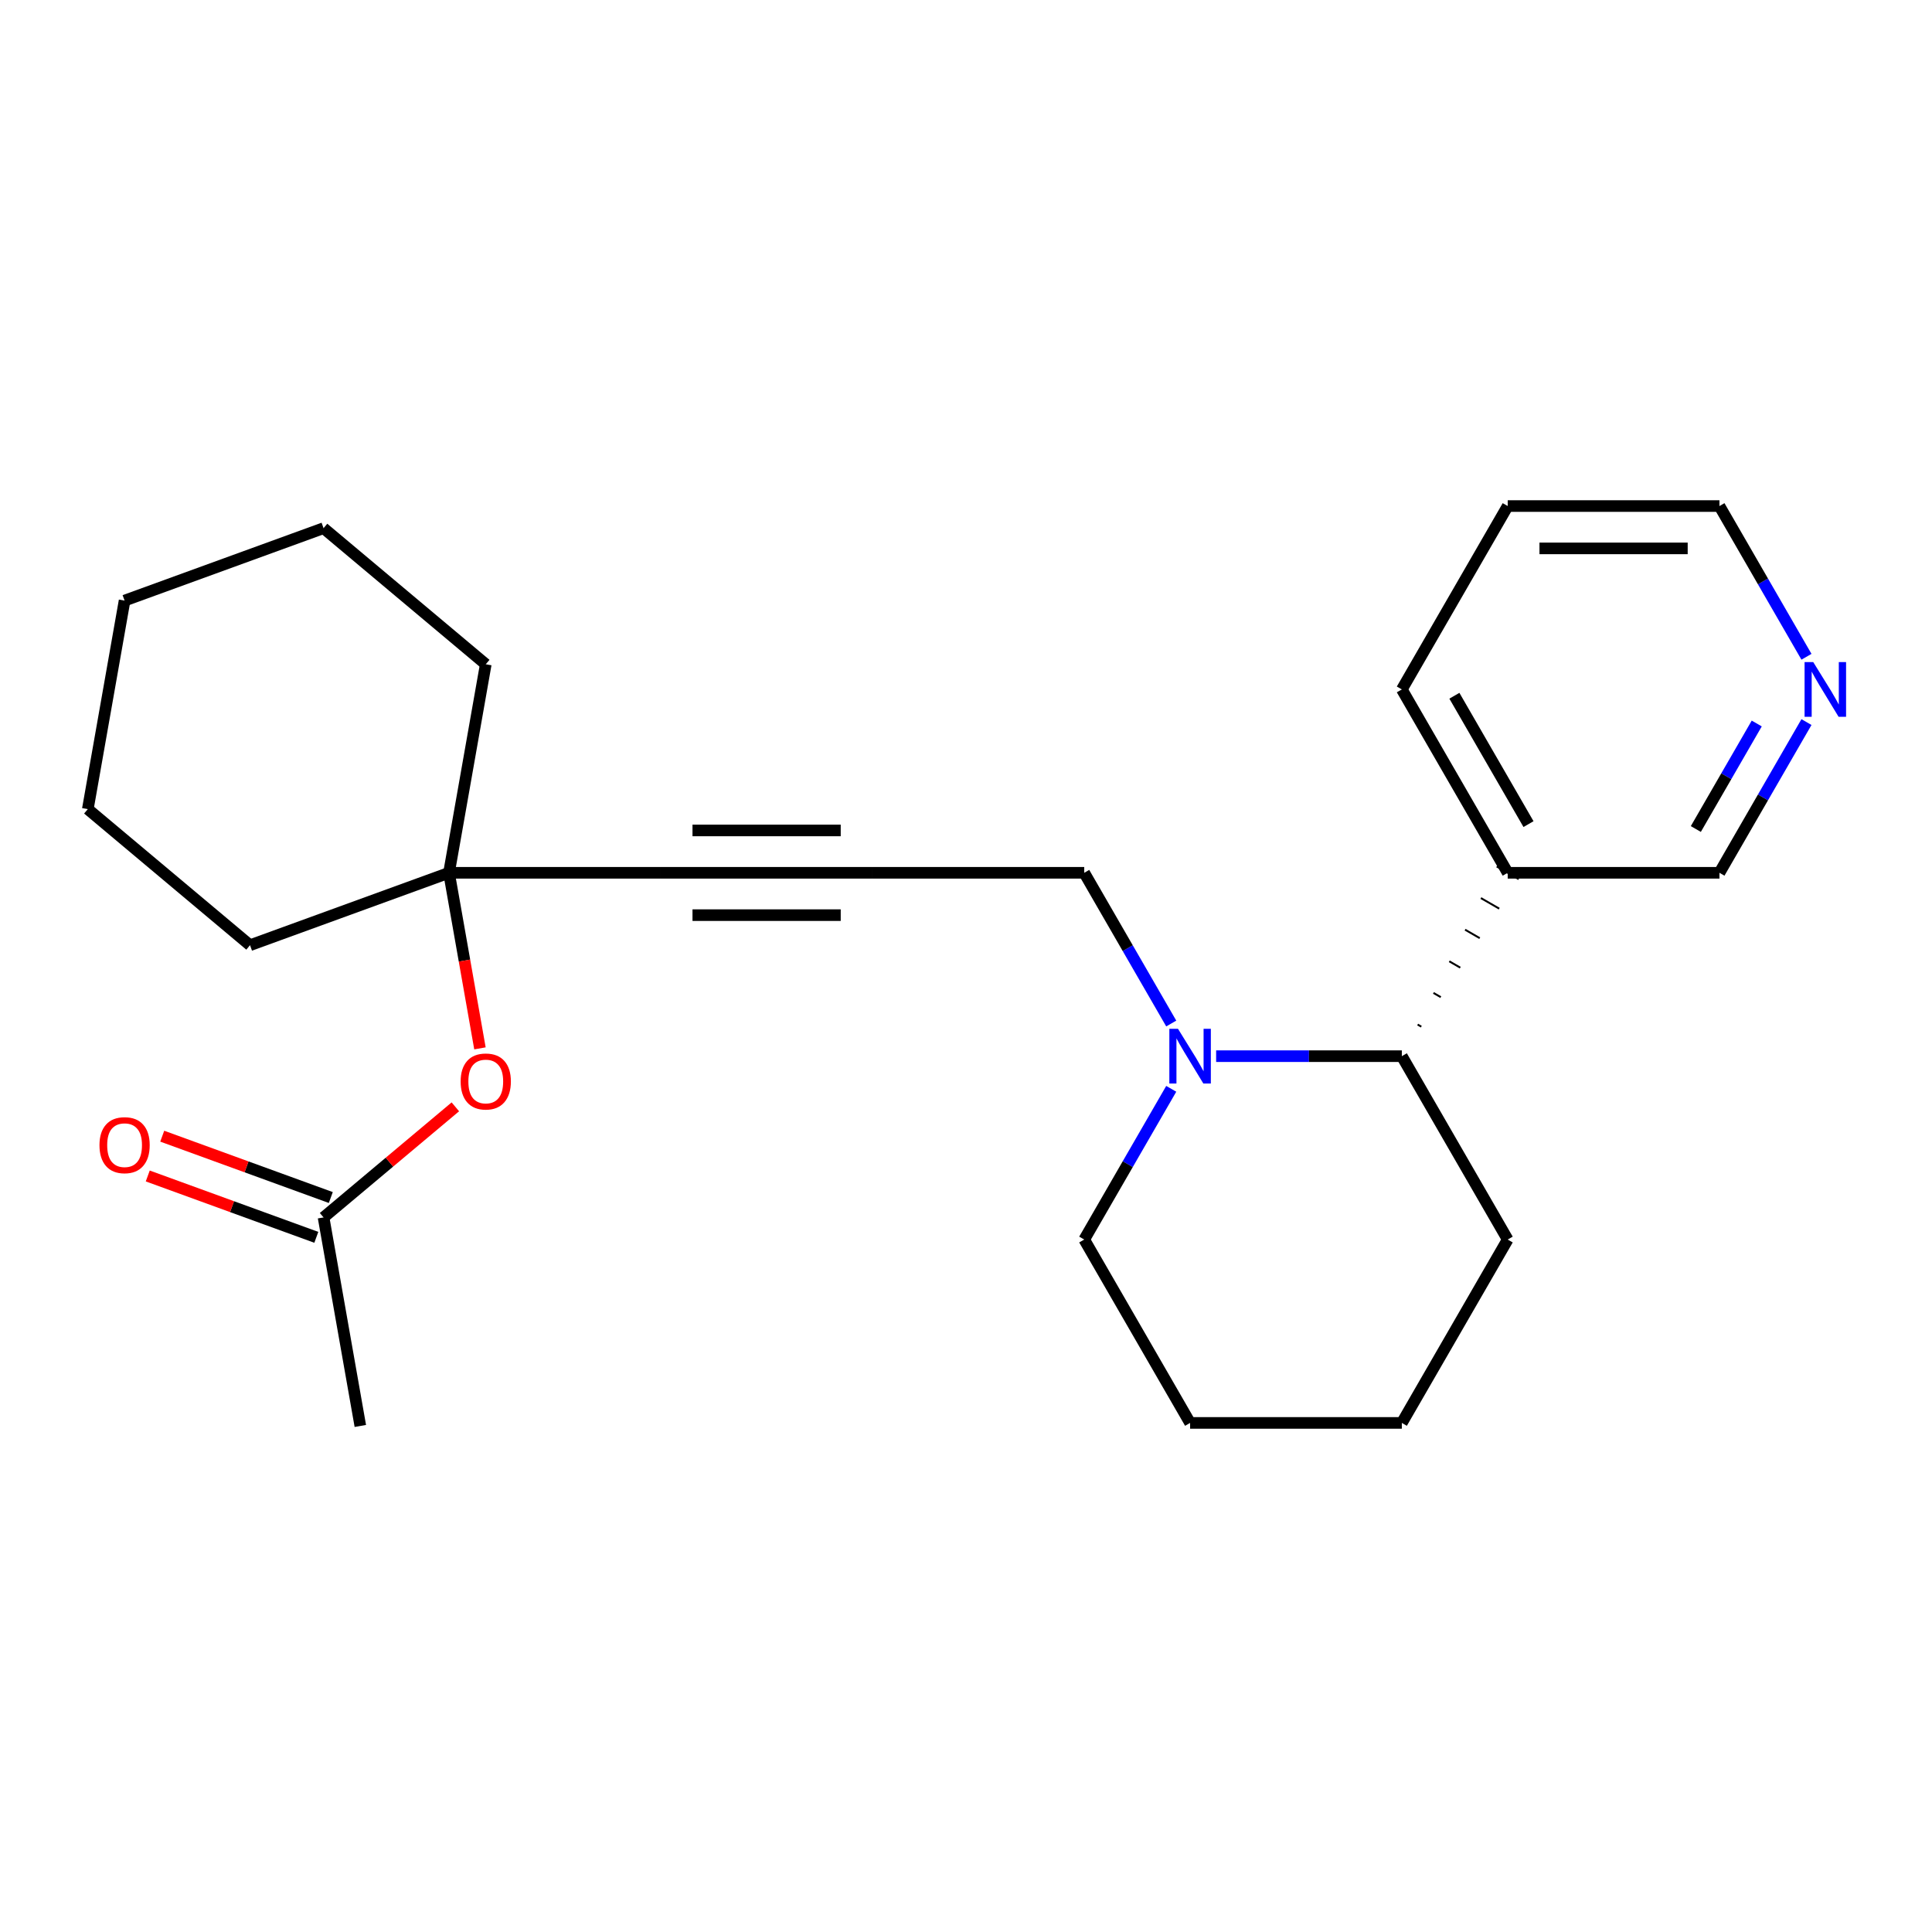 <?xml version='1.0' encoding='iso-8859-1'?>
<svg version='1.1' baseProfile='full'
              xmlns='http://www.w3.org/2000/svg'
                      xmlns:rdkit='http://www.rdkit.org/xml'
                      xmlns:xlink='http://www.w3.org/1999/xlink'
                  xml:space='preserve'
width='1000px' height='1000px' viewBox='0 0 1000 1000'>
<!-- END OF HEADER -->
<rect style='opacity:1.0;fill:#FFFFFF;stroke:none' width='1000' height='1000' x='0' y='0'> </rect>
<path class='bond-2' d='M 629.47,546.672 L 677.529,546.672' style='fill:none;fill-rule:evenodd;stroke:#0000FF;stroke-width:6px;stroke-linecap:butt;stroke-linejoin:miter;stroke-opacity:1' />
<path class='bond-2' d='M 677.529,546.672 L 725.588,546.672' style='fill:none;fill-rule:evenodd;stroke:#000000;stroke-width:6px;stroke-linecap:butt;stroke-linejoin:miter;stroke-opacity:1' />
<path class='bond-9' d='M 606.233,529.772 L 583.712,490.765' style='fill:none;fill-rule:evenodd;stroke:#0000FF;stroke-width:6px;stroke-linecap:butt;stroke-linejoin:miter;stroke-opacity:1' />
<path class='bond-9' d='M 583.712,490.765 L 561.192,451.758' style='fill:none;fill-rule:evenodd;stroke:#000000;stroke-width:6px;stroke-linecap:butt;stroke-linejoin:miter;stroke-opacity:1' />
<path class='bond-11' d='M 606.233,563.572 L 583.712,602.579' style='fill:none;fill-rule:evenodd;stroke:#0000FF;stroke-width:6px;stroke-linecap:butt;stroke-linejoin:miter;stroke-opacity:1' />
<path class='bond-11' d='M 583.712,602.579 L 561.192,641.586' style='fill:none;fill-rule:evenodd;stroke:#000000;stroke-width:6px;stroke-linecap:butt;stroke-linejoin:miter;stroke-opacity:1' />
<path class='bond-0' d='M 451.594,451.758 L 561.192,451.758' style='fill:none;fill-rule:evenodd;stroke:#000000;stroke-width:6px;stroke-linecap:butt;stroke-linejoin:miter;stroke-opacity:1' />
<path class='bond-1' d='M 451.594,451.758 L 341.997,451.758' style='fill:none;fill-rule:evenodd;stroke:#000000;stroke-width:6px;stroke-linecap:butt;stroke-linejoin:miter;stroke-opacity:1' />
<path class='bond-1' d='M 435.154,429.838 L 358.436,429.838' style='fill:none;fill-rule:evenodd;stroke:#000000;stroke-width:6px;stroke-linecap:butt;stroke-linejoin:miter;stroke-opacity:1' />
<path class='bond-1' d='M 435.154,473.677 L 358.436,473.677' style='fill:none;fill-rule:evenodd;stroke:#000000;stroke-width:6px;stroke-linecap:butt;stroke-linejoin:miter;stroke-opacity:1' />
<path class='bond-3' d='M 341.997,451.758 L 232.399,451.758' style='fill:none;fill-rule:evenodd;stroke:#000000;stroke-width:6px;stroke-linecap:butt;stroke-linejoin:miter;stroke-opacity:1' />
<path class='bond-5' d='M 735.67,531.401 L 733.772,530.305' style='fill:none;fill-rule:evenodd;stroke:#000000;stroke-width:1.0px;stroke-linecap:butt;stroke-linejoin:miter;stroke-opacity:1' />
<path class='bond-5' d='M 745.752,516.13 L 741.956,513.938' style='fill:none;fill-rule:evenodd;stroke:#000000;stroke-width:1.0px;stroke-linecap:butt;stroke-linejoin:miter;stroke-opacity:1' />
<path class='bond-5' d='M 755.835,500.859 L 750.14,497.571' style='fill:none;fill-rule:evenodd;stroke:#000000;stroke-width:1.0px;stroke-linecap:butt;stroke-linejoin:miter;stroke-opacity:1' />
<path class='bond-5' d='M 765.917,485.588 L 758.324,481.204' style='fill:none;fill-rule:evenodd;stroke:#000000;stroke-width:1.0px;stroke-linecap:butt;stroke-linejoin:miter;stroke-opacity:1' />
<path class='bond-5' d='M 775.999,470.317 L 766.508,464.837' style='fill:none;fill-rule:evenodd;stroke:#000000;stroke-width:1.0px;stroke-linecap:butt;stroke-linejoin:miter;stroke-opacity:1' />
<path class='bond-5' d='M 786.082,455.046 L 774.692,448.47' style='fill:none;fill-rule:evenodd;stroke:#000000;stroke-width:1.0px;stroke-linecap:butt;stroke-linejoin:miter;stroke-opacity:1' />
<path class='bond-12' d='M 725.588,546.672 L 780.387,641.586' style='fill:none;fill-rule:evenodd;stroke:#000000;stroke-width:6px;stroke-linecap:butt;stroke-linejoin:miter;stroke-opacity:1' />
<path class='bond-6' d='M 232.399,451.758 L 240.411,497.194' style='fill:none;fill-rule:evenodd;stroke:#000000;stroke-width:6px;stroke-linecap:butt;stroke-linejoin:miter;stroke-opacity:1' />
<path class='bond-6' d='M 240.411,497.194 L 248.422,542.63' style='fill:none;fill-rule:evenodd;stroke:#FF0000;stroke-width:6px;stroke-linecap:butt;stroke-linejoin:miter;stroke-opacity:1' />
<path class='bond-16' d='M 232.399,451.758 L 251.43,343.825' style='fill:none;fill-rule:evenodd;stroke:#000000;stroke-width:6px;stroke-linecap:butt;stroke-linejoin:miter;stroke-opacity:1' />
<path class='bond-17' d='M 232.399,451.758 L 129.411,489.242' style='fill:none;fill-rule:evenodd;stroke:#000000;stroke-width:6px;stroke-linecap:butt;stroke-linejoin:miter;stroke-opacity:1' />
<path class='bond-4' d='M 167.474,630.138 L 201.582,601.518' style='fill:none;fill-rule:evenodd;stroke:#000000;stroke-width:6px;stroke-linecap:butt;stroke-linejoin:miter;stroke-opacity:1' />
<path class='bond-4' d='M 201.582,601.518 L 235.691,572.898' style='fill:none;fill-rule:evenodd;stroke:#FF0000;stroke-width:6px;stroke-linecap:butt;stroke-linejoin:miter;stroke-opacity:1' />
<path class='bond-8' d='M 171.222,619.839 L 127.598,603.962' style='fill:none;fill-rule:evenodd;stroke:#000000;stroke-width:6px;stroke-linecap:butt;stroke-linejoin:miter;stroke-opacity:1' />
<path class='bond-8' d='M 127.598,603.962 L 83.974,588.084' style='fill:none;fill-rule:evenodd;stroke:#FF0000;stroke-width:6px;stroke-linecap:butt;stroke-linejoin:miter;stroke-opacity:1' />
<path class='bond-8' d='M 163.725,640.437 L 120.101,624.559' style='fill:none;fill-rule:evenodd;stroke:#000000;stroke-width:6px;stroke-linecap:butt;stroke-linejoin:miter;stroke-opacity:1' />
<path class='bond-8' d='M 120.101,624.559 L 76.477,608.681' style='fill:none;fill-rule:evenodd;stroke:#FF0000;stroke-width:6px;stroke-linecap:butt;stroke-linejoin:miter;stroke-opacity:1' />
<path class='bond-14' d='M 167.474,630.138 L 186.505,738.071' style='fill:none;fill-rule:evenodd;stroke:#000000;stroke-width:6px;stroke-linecap:butt;stroke-linejoin:miter;stroke-opacity:1' />
<path class='bond-10' d='M 780.387,451.758 L 889.984,451.758' style='fill:none;fill-rule:evenodd;stroke:#000000;stroke-width:6px;stroke-linecap:butt;stroke-linejoin:miter;stroke-opacity:1' />
<path class='bond-13' d='M 780.387,451.758 L 725.588,356.844' style='fill:none;fill-rule:evenodd;stroke:#000000;stroke-width:6px;stroke-linecap:butt;stroke-linejoin:miter;stroke-opacity:1' />
<path class='bond-13' d='M 791.15,426.561 L 752.791,360.121' style='fill:none;fill-rule:evenodd;stroke:#000000;stroke-width:6px;stroke-linecap:butt;stroke-linejoin:miter;stroke-opacity:1' />
<path class='bond-7' d='M 935.026,373.743 L 912.505,412.751' style='fill:none;fill-rule:evenodd;stroke:#0000FF;stroke-width:6px;stroke-linecap:butt;stroke-linejoin:miter;stroke-opacity:1' />
<path class='bond-7' d='M 912.505,412.751 L 889.984,451.758' style='fill:none;fill-rule:evenodd;stroke:#000000;stroke-width:6px;stroke-linecap:butt;stroke-linejoin:miter;stroke-opacity:1' />
<path class='bond-7' d='M 909.287,374.486 L 893.522,401.791' style='fill:none;fill-rule:evenodd;stroke:#0000FF;stroke-width:6px;stroke-linecap:butt;stroke-linejoin:miter;stroke-opacity:1' />
<path class='bond-7' d='M 893.522,401.791 L 877.758,429.096' style='fill:none;fill-rule:evenodd;stroke:#000000;stroke-width:6px;stroke-linecap:butt;stroke-linejoin:miter;stroke-opacity:1' />
<path class='bond-25' d='M 935.026,339.944 L 912.505,300.936' style='fill:none;fill-rule:evenodd;stroke:#0000FF;stroke-width:6px;stroke-linecap:butt;stroke-linejoin:miter;stroke-opacity:1' />
<path class='bond-25' d='M 912.505,300.936 L 889.984,261.929' style='fill:none;fill-rule:evenodd;stroke:#000000;stroke-width:6px;stroke-linecap:butt;stroke-linejoin:miter;stroke-opacity:1' />
<path class='bond-19' d='M 561.192,641.586 L 615.99,736.5' style='fill:none;fill-rule:evenodd;stroke:#000000;stroke-width:6px;stroke-linecap:butt;stroke-linejoin:miter;stroke-opacity:1' />
<path class='bond-24' d='M 780.387,641.586 L 725.588,736.5' style='fill:none;fill-rule:evenodd;stroke:#000000;stroke-width:6px;stroke-linecap:butt;stroke-linejoin:miter;stroke-opacity:1' />
<path class='bond-18' d='M 725.588,356.844 L 780.387,261.929' style='fill:none;fill-rule:evenodd;stroke:#000000;stroke-width:6px;stroke-linecap:butt;stroke-linejoin:miter;stroke-opacity:1' />
<path class='bond-15' d='M 889.984,261.929 L 780.387,261.929' style='fill:none;fill-rule:evenodd;stroke:#000000;stroke-width:6px;stroke-linecap:butt;stroke-linejoin:miter;stroke-opacity:1' />
<path class='bond-15' d='M 873.545,283.849 L 796.826,283.849' style='fill:none;fill-rule:evenodd;stroke:#000000;stroke-width:6px;stroke-linecap:butt;stroke-linejoin:miter;stroke-opacity:1' />
<path class='bond-22' d='M 251.43,343.825 L 167.474,273.377' style='fill:none;fill-rule:evenodd;stroke:#000000;stroke-width:6px;stroke-linecap:butt;stroke-linejoin:miter;stroke-opacity:1' />
<path class='bond-21' d='M 129.411,489.242 L 45.455,418.794' style='fill:none;fill-rule:evenodd;stroke:#000000;stroke-width:6px;stroke-linecap:butt;stroke-linejoin:miter;stroke-opacity:1' />
<path class='bond-20' d='M 615.99,736.5 L 725.588,736.5' style='fill:none;fill-rule:evenodd;stroke:#000000;stroke-width:6px;stroke-linecap:butt;stroke-linejoin:miter;stroke-opacity:1' />
<path class='bond-23' d='M 45.455,418.794 L 64.486,310.862' style='fill:none;fill-rule:evenodd;stroke:#000000;stroke-width:6px;stroke-linecap:butt;stroke-linejoin:miter;stroke-opacity:1' />
<path class='bond-26' d='M 167.474,273.377 L 64.486,310.862' style='fill:none;fill-rule:evenodd;stroke:#000000;stroke-width:6px;stroke-linecap:butt;stroke-linejoin:miter;stroke-opacity:1' />
<path  class='atom-0' d='M 609.73 532.512
L 619.01 547.512
Q 619.93 548.992, 621.41 551.672
Q 622.89 554.352, 622.97 554.512
L 622.97 532.512
L 626.73 532.512
L 626.73 560.832
L 622.85 560.832
L 612.89 544.432
Q 611.73 542.512, 610.49 540.312
Q 609.29 538.112, 608.93 537.432
L 608.93 560.832
L 605.25 560.832
L 605.25 532.512
L 609.73 532.512
' fill='#0000FF'/>
<path  class='atom-7' d='M 238.43 559.77
Q 238.43 552.97, 241.79 549.17
Q 245.15 545.37, 251.43 545.37
Q 257.71 545.37, 261.07 549.17
Q 264.43 552.97, 264.43 559.77
Q 264.43 566.65, 261.03 570.57
Q 257.63 574.45, 251.43 574.45
Q 245.19 574.45, 241.79 570.57
Q 238.43 566.69, 238.43 559.77
M 251.43 571.25
Q 255.75 571.25, 258.07 568.37
Q 260.43 565.45, 260.43 559.77
Q 260.43 554.21, 258.07 551.41
Q 255.75 548.57, 251.43 548.57
Q 247.11 548.57, 244.75 551.37
Q 242.43 554.17, 242.43 559.77
Q 242.43 565.49, 244.75 568.37
Q 247.11 571.25, 251.43 571.25
' fill='#FF0000'/>
<path  class='atom-8' d='M 938.523 342.684
L 947.803 357.684
Q 948.723 359.164, 950.203 361.844
Q 951.683 364.524, 951.763 364.684
L 951.763 342.684
L 955.523 342.684
L 955.523 371.004
L 951.643 371.004
L 941.683 354.604
Q 940.523 352.684, 939.283 350.484
Q 938.083 348.284, 937.723 347.604
L 937.723 371.004
L 934.043 371.004
L 934.043 342.684
L 938.523 342.684
' fill='#0000FF'/>
<path  class='atom-9' d='M 51.486 592.734
Q 51.486 585.934, 54.846 582.134
Q 58.206 578.334, 64.486 578.334
Q 70.766 578.334, 74.126 582.134
Q 77.486 585.934, 77.486 592.734
Q 77.486 599.614, 74.086 603.534
Q 70.686 607.414, 64.486 607.414
Q 58.246 607.414, 54.846 603.534
Q 51.486 599.654, 51.486 592.734
M 64.486 604.214
Q 68.806 604.214, 71.126 601.334
Q 73.486 598.414, 73.486 592.734
Q 73.486 587.174, 71.126 584.374
Q 68.806 581.534, 64.486 581.534
Q 60.166 581.534, 57.806 584.334
Q 55.486 587.134, 55.486 592.734
Q 55.486 598.454, 57.806 601.334
Q 60.166 604.214, 64.486 604.214
' fill='#FF0000'/>
</svg>
